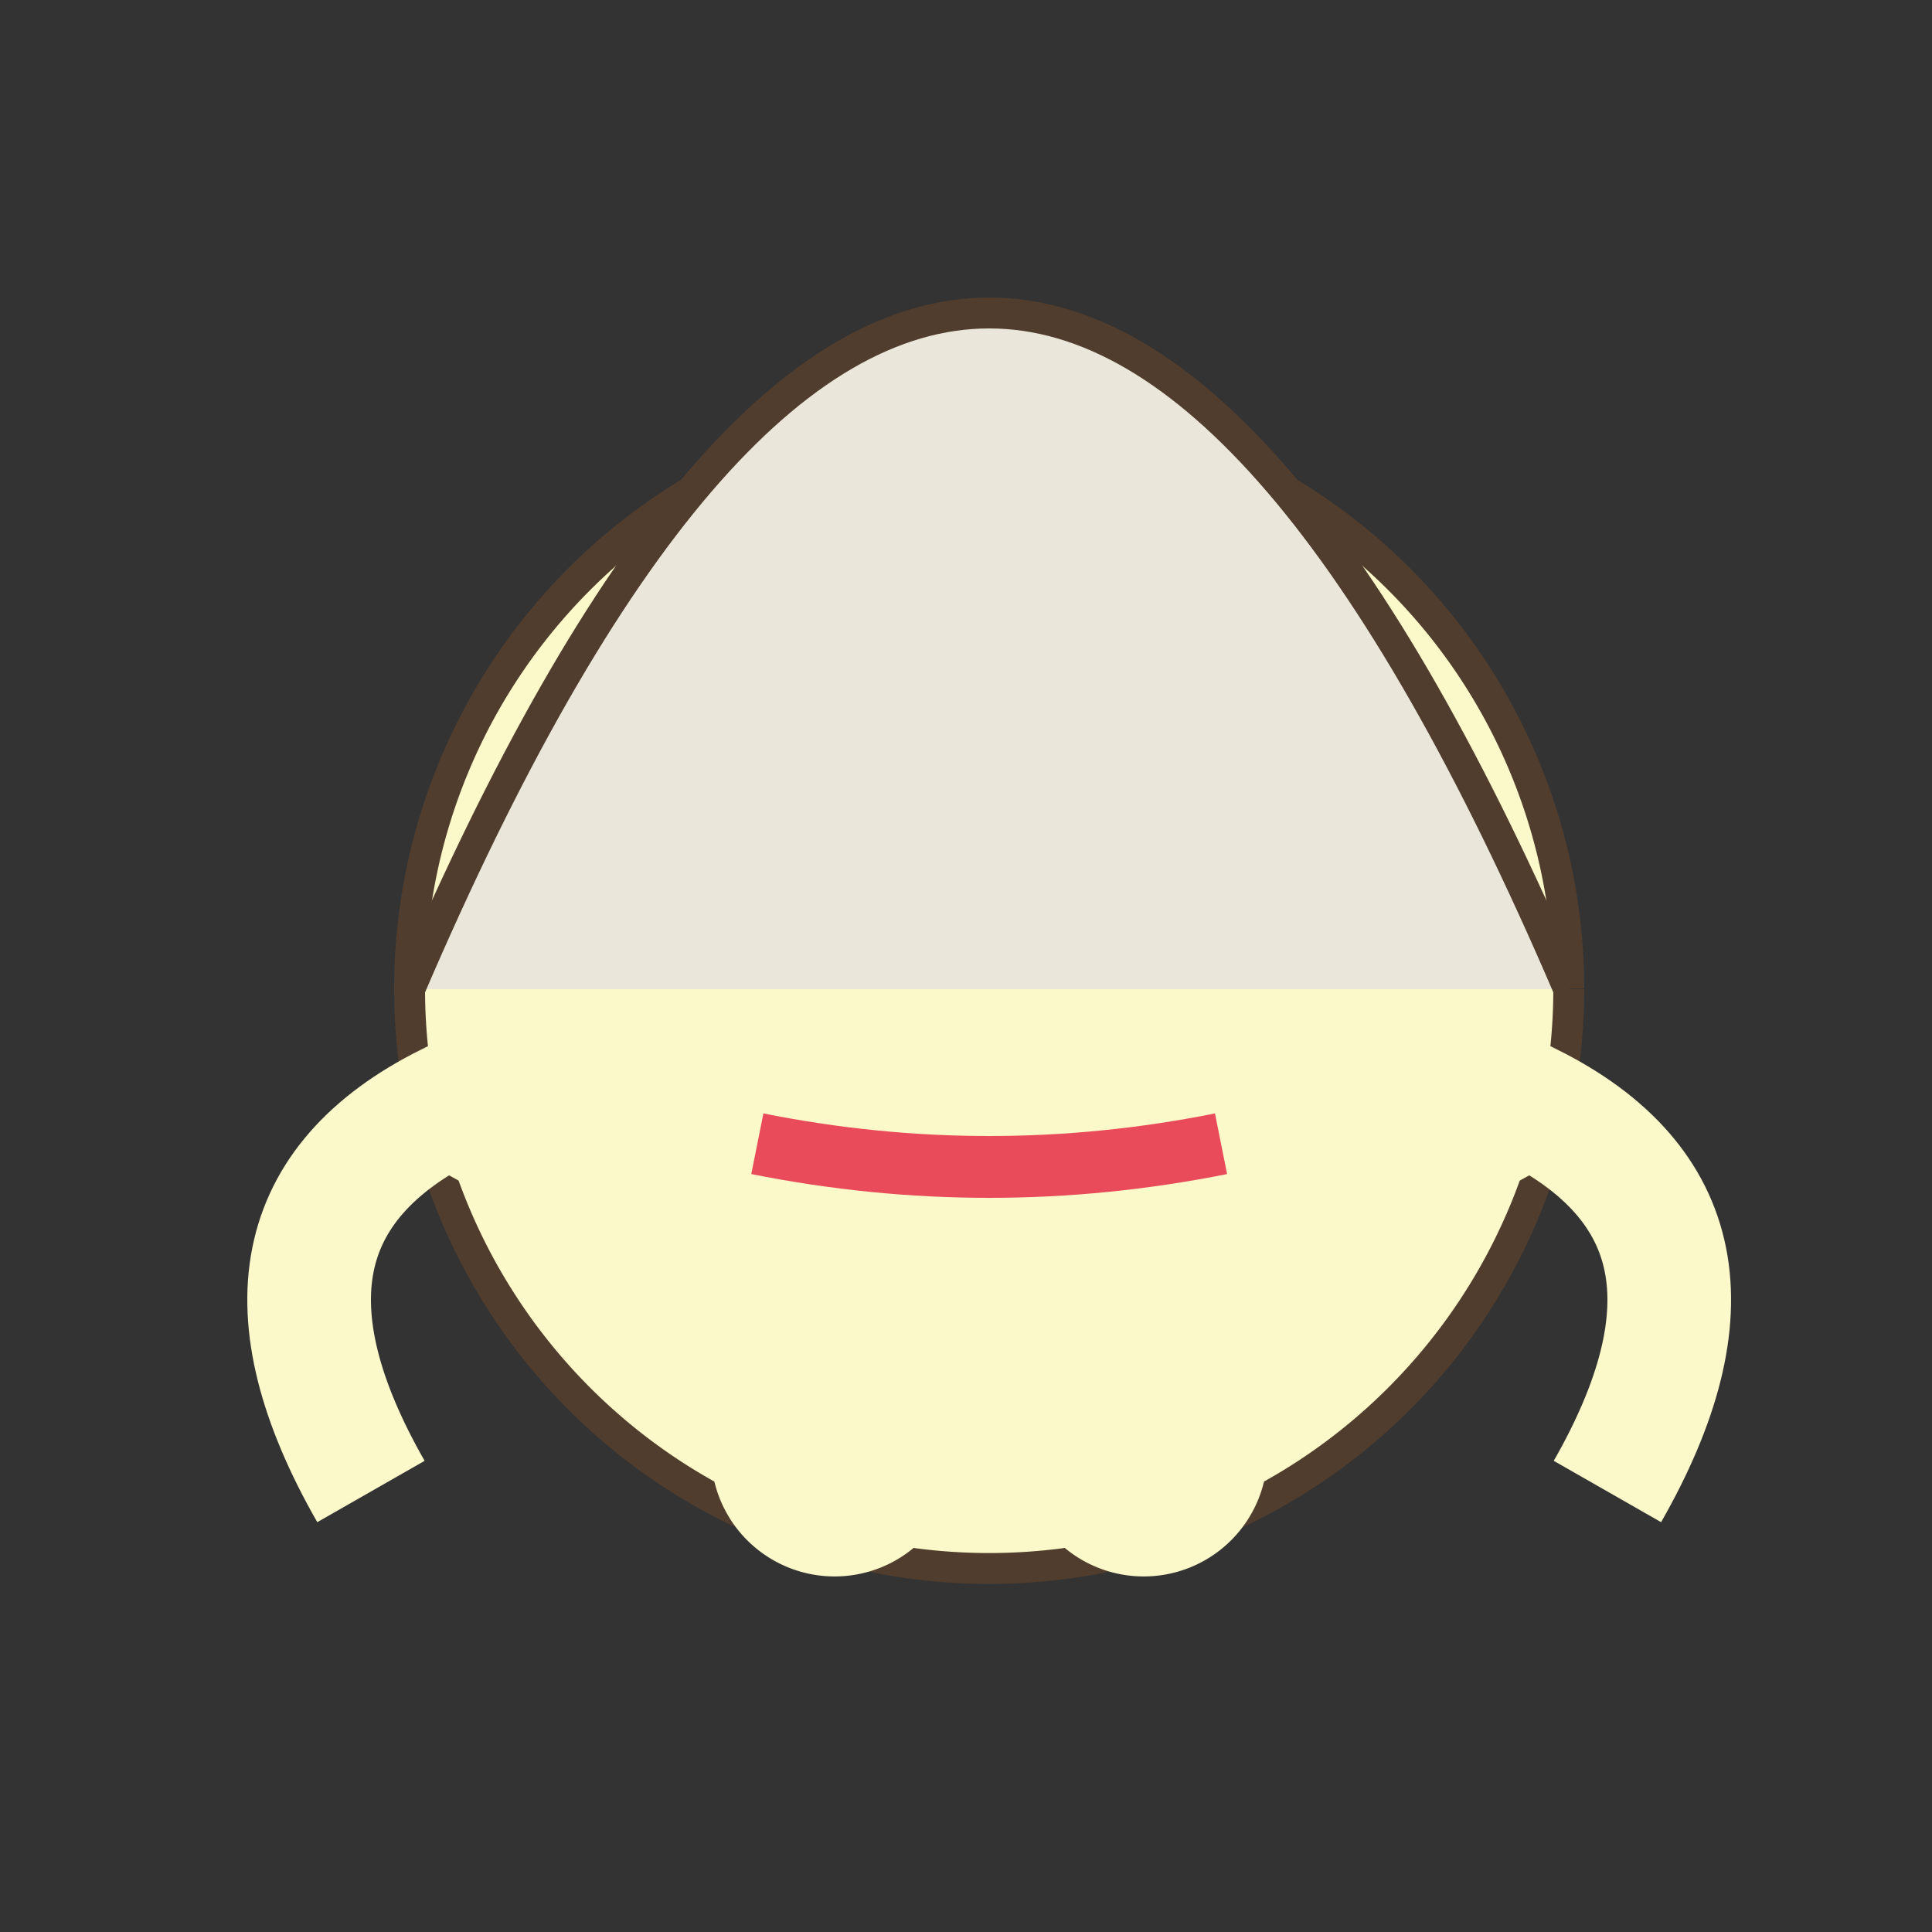 <!--

Generated by DrawGPT.
Free, open source, AI generated images in SVG, PNG, and HTML Canvas format.
https://drawgpt.ai

Created: 2023-09-26T09:07:39.601Z
Link: https://drawgpt.ai/prompt/42207/

-->
<svg xmlns="http://www.w3.org/2000/svg" xmlns:xlink="http://www.w3.org/1999/xlink" width="500" height="500"><rect width="100%" height="100%" fill="#333333" stroke="none"/><defs/><g><path fill="#FBF8C9" stroke="#503D2E" paint-order="fill stroke markers" d=" M 406 256 A 150 150 0 1 1 406 255.85" stroke-miterlimit="10" stroke-width="8" stroke-dasharray=""/><path fill="#503D2E" stroke="none" paint-order="stroke fill markers" d=" M 220 226 A 24 24 0 1 1 220 225.976"/><path fill="#503D2E" stroke="none" paint-order="stroke fill markers" d=" M 340 226 A 24 24 0 1 1 340 225.976"/><path fill="#FFFFFF" stroke="none" paint-order="stroke fill markers" d=" M 208 226 A 12 12 0 1 1 208 225.988"/><path fill="#FFFFFF" stroke="none" paint-order="stroke fill markers" d=" M 328 226 A 12 12 0 1 1 328 225.988"/><path fill="none" stroke="#E94B5A" paint-order="fill stroke markers" d=" M 196 296 Q 256 308 316 296" stroke-miterlimit="10" stroke-width="16" stroke-dasharray=""/><path fill="none" stroke="#503D2E" paint-order="fill stroke markers" d=" M 156 176 Q 196 156 236 176" stroke-miterlimit="10" stroke-width="12" stroke-dasharray=""/><path fill="none" stroke="#503D2E" paint-order="fill stroke markers" d=" M 276 176 Q 316 156 356 176" stroke-miterlimit="10" stroke-width="12" stroke-dasharray=""/><path fill="#FFCDB2" stroke="none" paint-order="stroke fill markers" d=" M 106 256 Q 256 106 406 256"/><path fill="#EAE7DA" stroke="#503D2E" paint-order="fill stroke markers" d=" M 106 256 Q 256 -94 406 256" stroke-miterlimit="10" stroke-width="8" stroke-dasharray=""/><path fill="none" stroke="#FBF8C9" paint-order="fill stroke markers" d=" M 96 386 Q 56 316 116 286 Q 176 316 216 376" stroke-miterlimit="10" stroke-width="32" stroke-dasharray=""/><path fill="none" stroke="#FBF8C9" paint-order="fill stroke markers" d=" M 416 386 Q 456 316 396 286 Q 336 316 296 376" stroke-miterlimit="10" stroke-width="32" stroke-dasharray=""/><path fill="#FBF8C9" stroke="none" paint-order="stroke fill markers" d=" M 328 376 A 32 32 0 1 1 328 375.968"/><path fill="#FBF8C9" stroke="none" paint-order="stroke fill markers" d=" M 248 376 A 32 32 0 1 1 248 375.968"/></g></svg>
